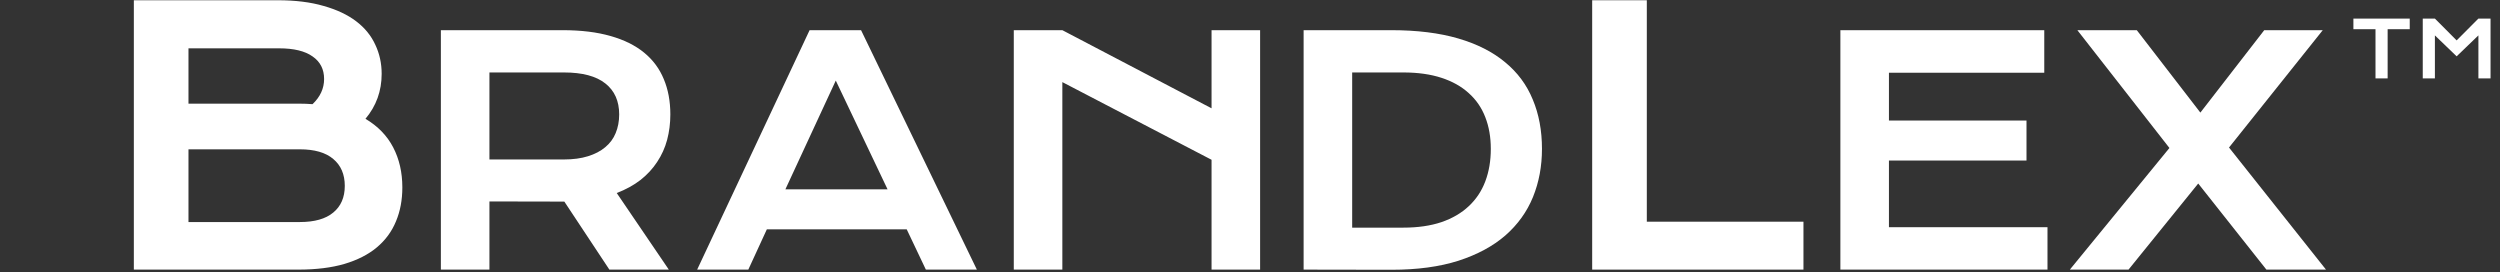 <svg width="1020" height="111" viewBox="0 0 1020 111" fill="none" xmlns="http://www.w3.org/2000/svg">
<rect x="0" y="0" width="1020" height="111" fill="#333333" stroke="none"/>
<path d="M54.609 0.102H113.32C120.492 0.102 126.727 0.875 132.023 2.422C137.367 3.922 141.797 6.008 145.312 8.68C148.828 11.351 151.43 14.539 153.117 18.242C154.852 21.898 155.719 25.859 155.719 30.125C155.719 37.109 153.516 43.227 149.109 48.477C154.172 51.477 157.945 55.367 160.43 60.148C162.914 64.93 164.156 70.367 164.156 76.461C164.156 81.57 163.289 86.188 161.555 90.312C159.867 94.438 157.266 97.977 153.75 100.93C150.281 103.836 145.875 106.086 140.531 107.68C135.234 109.227 128.977 110 121.758 110H54.609V0.102ZM121.898 42.289C123.82 42.289 125.695 42.359 127.523 42.5C130.664 39.5 132.234 36.078 132.234 32.234C132.234 28.25 130.664 25.18 127.523 23.023C124.43 20.82 119.883 19.719 113.883 19.719H76.898V42.289H121.898ZM122.32 90.594C128.32 90.594 132.867 89.305 135.961 86.727C139.102 84.148 140.672 80.516 140.672 75.828C140.672 71.141 139.102 67.484 135.961 64.859C132.867 62.234 128.32 60.922 122.32 60.922H76.898V90.594H122.32Z" fill="white"/>
<path d="M179.875 12.312H229.562C237.062 12.312 243.562 13.104 249.062 14.688C254.562 16.229 259.125 18.479 262.75 21.438C266.375 24.396 269.062 28 270.812 32.25C272.604 36.5 273.5 41.312 273.5 46.688C273.5 50.312 273.062 53.771 272.188 57.062C271.312 60.312 269.958 63.312 268.125 66.062C266.333 68.812 264.062 71.271 261.312 73.438C258.562 75.562 255.333 77.333 251.625 78.75L272.875 110H248.625L230.25 82.25H229.688L199.688 82.188V110H179.875V12.312ZM230.062 65.062C233.812 65.062 237.083 64.625 239.875 63.75C242.708 62.875 245.062 61.646 246.938 60.062C248.854 58.479 250.271 56.562 251.188 54.312C252.146 52.021 252.625 49.479 252.625 46.688C252.625 41.229 250.75 37.021 247 34.062C243.25 31.062 237.604 29.562 230.062 29.562H199.688V65.062H230.062ZM330.312 12.312H351.312L398.562 110H377.75L369.938 93.562H312.875L305.312 110H284.438L330.312 12.312ZM362.125 77.25L341 32.875L320.438 77.25H362.125ZM413.625 12.312H433.438L494.312 44.188V12.312H514.125V110H494.312V65.188L433.438 33.5V110H413.625V12.312Z" fill="white"/>
<path d="M531.875 12.312H567.688C578.146 12.312 587.229 13.438 594.938 15.688C602.646 17.938 609.021 21.167 614.062 25.375C619.146 29.542 622.917 34.625 625.375 40.625C627.875 46.583 629.125 53.292 629.125 60.75C629.125 67.833 627.896 74.396 625.438 80.438C622.979 86.438 619.229 91.646 614.188 96.062C609.146 100.438 602.771 103.875 595.062 106.375C587.354 108.833 578.271 110.062 567.812 110.062L531.875 110V12.312ZM572.562 92.875C578.479 92.875 583.667 92.125 588.125 90.625C592.583 89.083 596.292 86.917 599.25 84.125C602.25 81.333 604.5 77.958 606 74C607.5 70.042 608.25 65.625 608.25 60.75C608.25 55.958 607.5 51.646 606 47.812C604.5 43.938 602.25 40.667 599.25 38C596.292 35.292 592.583 33.208 588.125 31.75C583.667 30.292 578.479 29.562 572.562 29.562H551.688V92.875H572.562Z" fill="white"/>
<path d="M649.609 0.102H671.898V90.453H735.812V110H649.609V0.102Z" fill="white"/>
<path d="M750.875 12.312H834.062V29.688H770.688V49.188H826.812V65.5H770.688V92.688H835.375V110H750.875V12.312ZM885.125 60.375L847.562 12.312H871.812L897.75 45.938L923.812 12.312H947.688L909.438 60.188L949 110H924.688L896.875 74.875L868.438 110H844.5L885.125 60.375Z" fill="white"/>
<path d="M969.203 11.922H960.188V7.578H983.172V11.922H974.156V32H969.203V11.922ZM988.484 7.578H993.438L1002.31 16.484L1011.19 7.578H1016.14V32H1011.19V14.438L1002.31 22.984L993.438 14.438V32H988.484V7.578Z" fill="white"/>
</svg>
